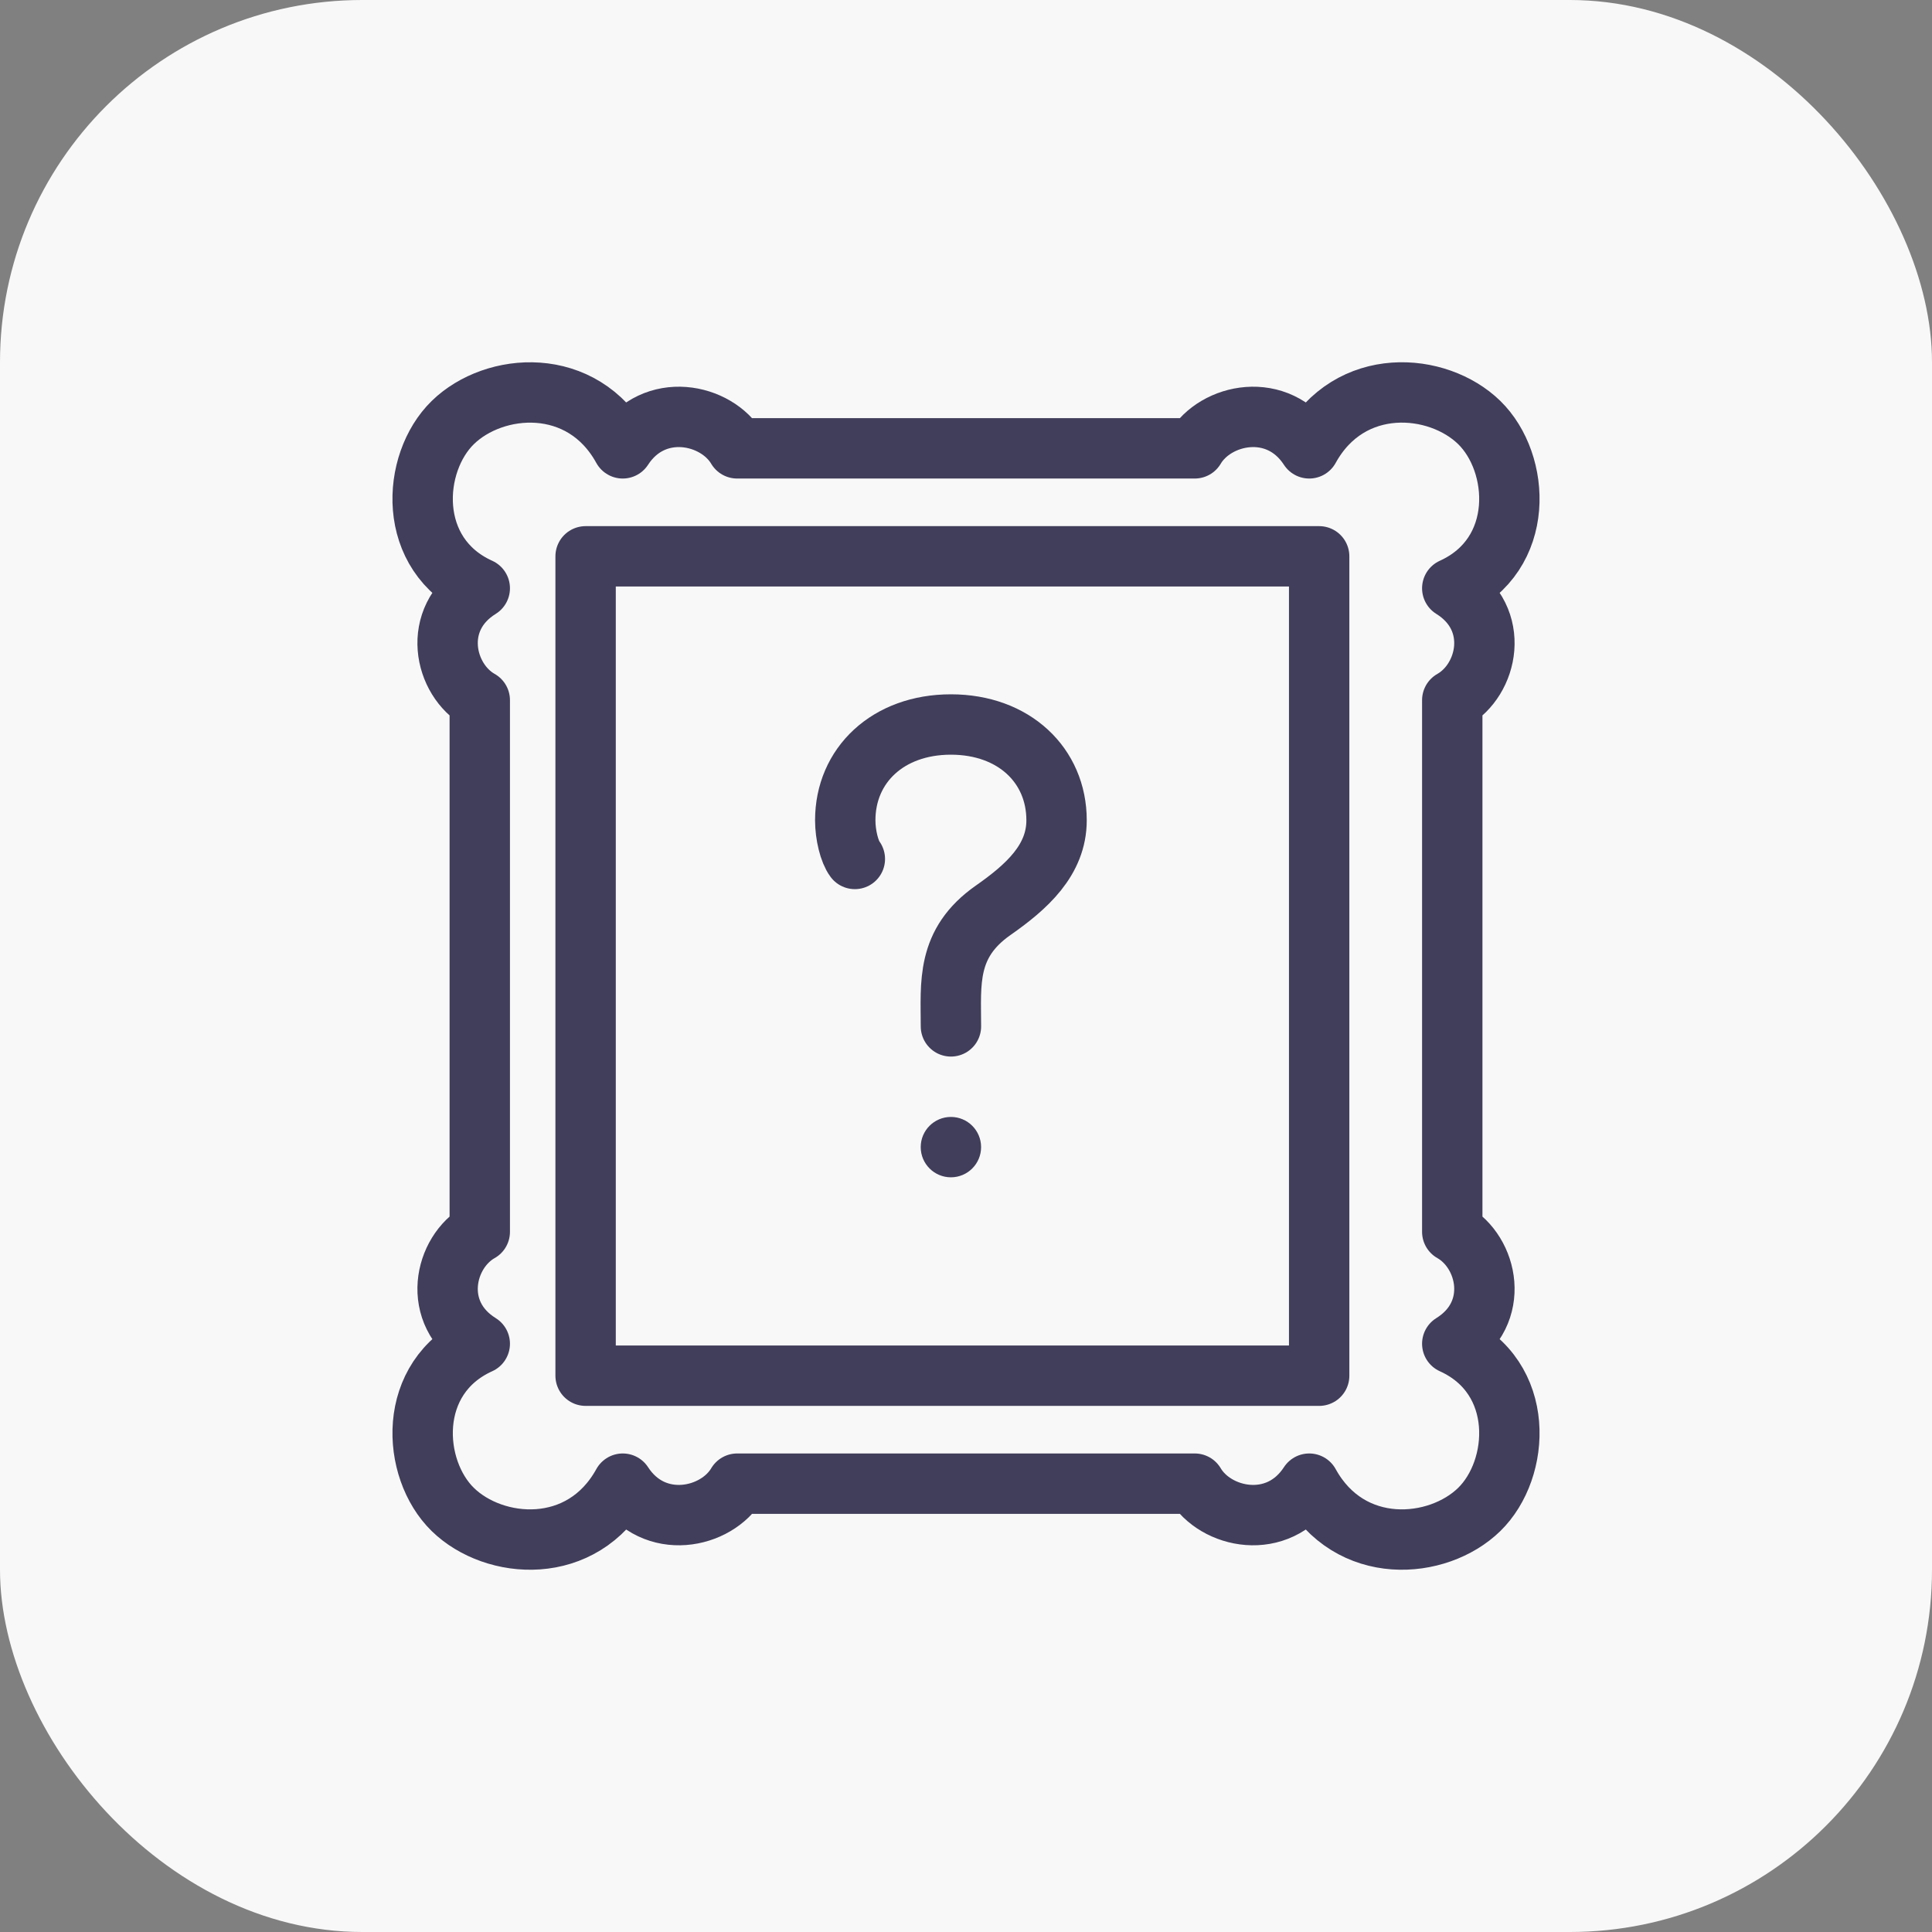 <svg width="64" height="64" viewBox="0 0 64 64" fill="none" xmlns="http://www.w3.org/2000/svg">
<rect x="0" y="0" width="64" height="64" fill="#808080" stroke="none"/>
<rect width="64" height="64" rx="12" fill="#F8F8F8"/>
<path d="M28.318 28.454C28.137 28.213 28 27.66 28 27.173C28 25.353 29.411 24 31.5 24C33.588 24 35 25.353 35 27.173C35 28.495 34.004 29.382 32.901 30.154C31.336 31.249 31.5 32.571 31.501 34" stroke="#413E5B" stroke-width="2" stroke-miterlimit="10" stroke-linecap="round"/>
<path d="M43.699 18.429H19.399V45.572H43.699V18.429Z" stroke="#413E5B" stroke-width="2" stroke-linejoin="round"/>
<path d="M15.893 40.806C14.707 41.474 14.255 43.495 15.893 44.513C13.441 45.622 13.629 48.667 15 50.004C16.37 51.341 19.288 51.583 20.63 49.148C21.67 50.75 23.737 50.307 24.42 49.148H39.578C40.261 50.307 42.329 50.75 43.37 49.148C44.711 51.583 47.629 51.341 49.001 50.004C50.372 48.667 50.559 45.622 48.108 44.513C49.745 43.496 49.293 41.474 48.108 40.806V23.194C49.293 22.526 49.745 20.505 48.108 19.487C50.559 18.378 50.372 15.333 49.001 13.996C47.63 12.659 44.712 12.417 43.37 14.852C42.33 13.25 40.261 13.693 39.578 14.852H24.419C23.735 13.693 21.67 13.25 20.629 14.852C19.288 12.418 16.37 12.66 15 13.997C13.629 15.333 13.44 18.378 15.893 19.487C14.255 20.504 14.707 22.526 15.893 23.194V40.806Z" stroke="#413E5B" stroke-width="2" stroke-linejoin="round"/>
<circle cx="31.5" cy="38" r="1" fill="#413E5B"/>
</svg>

